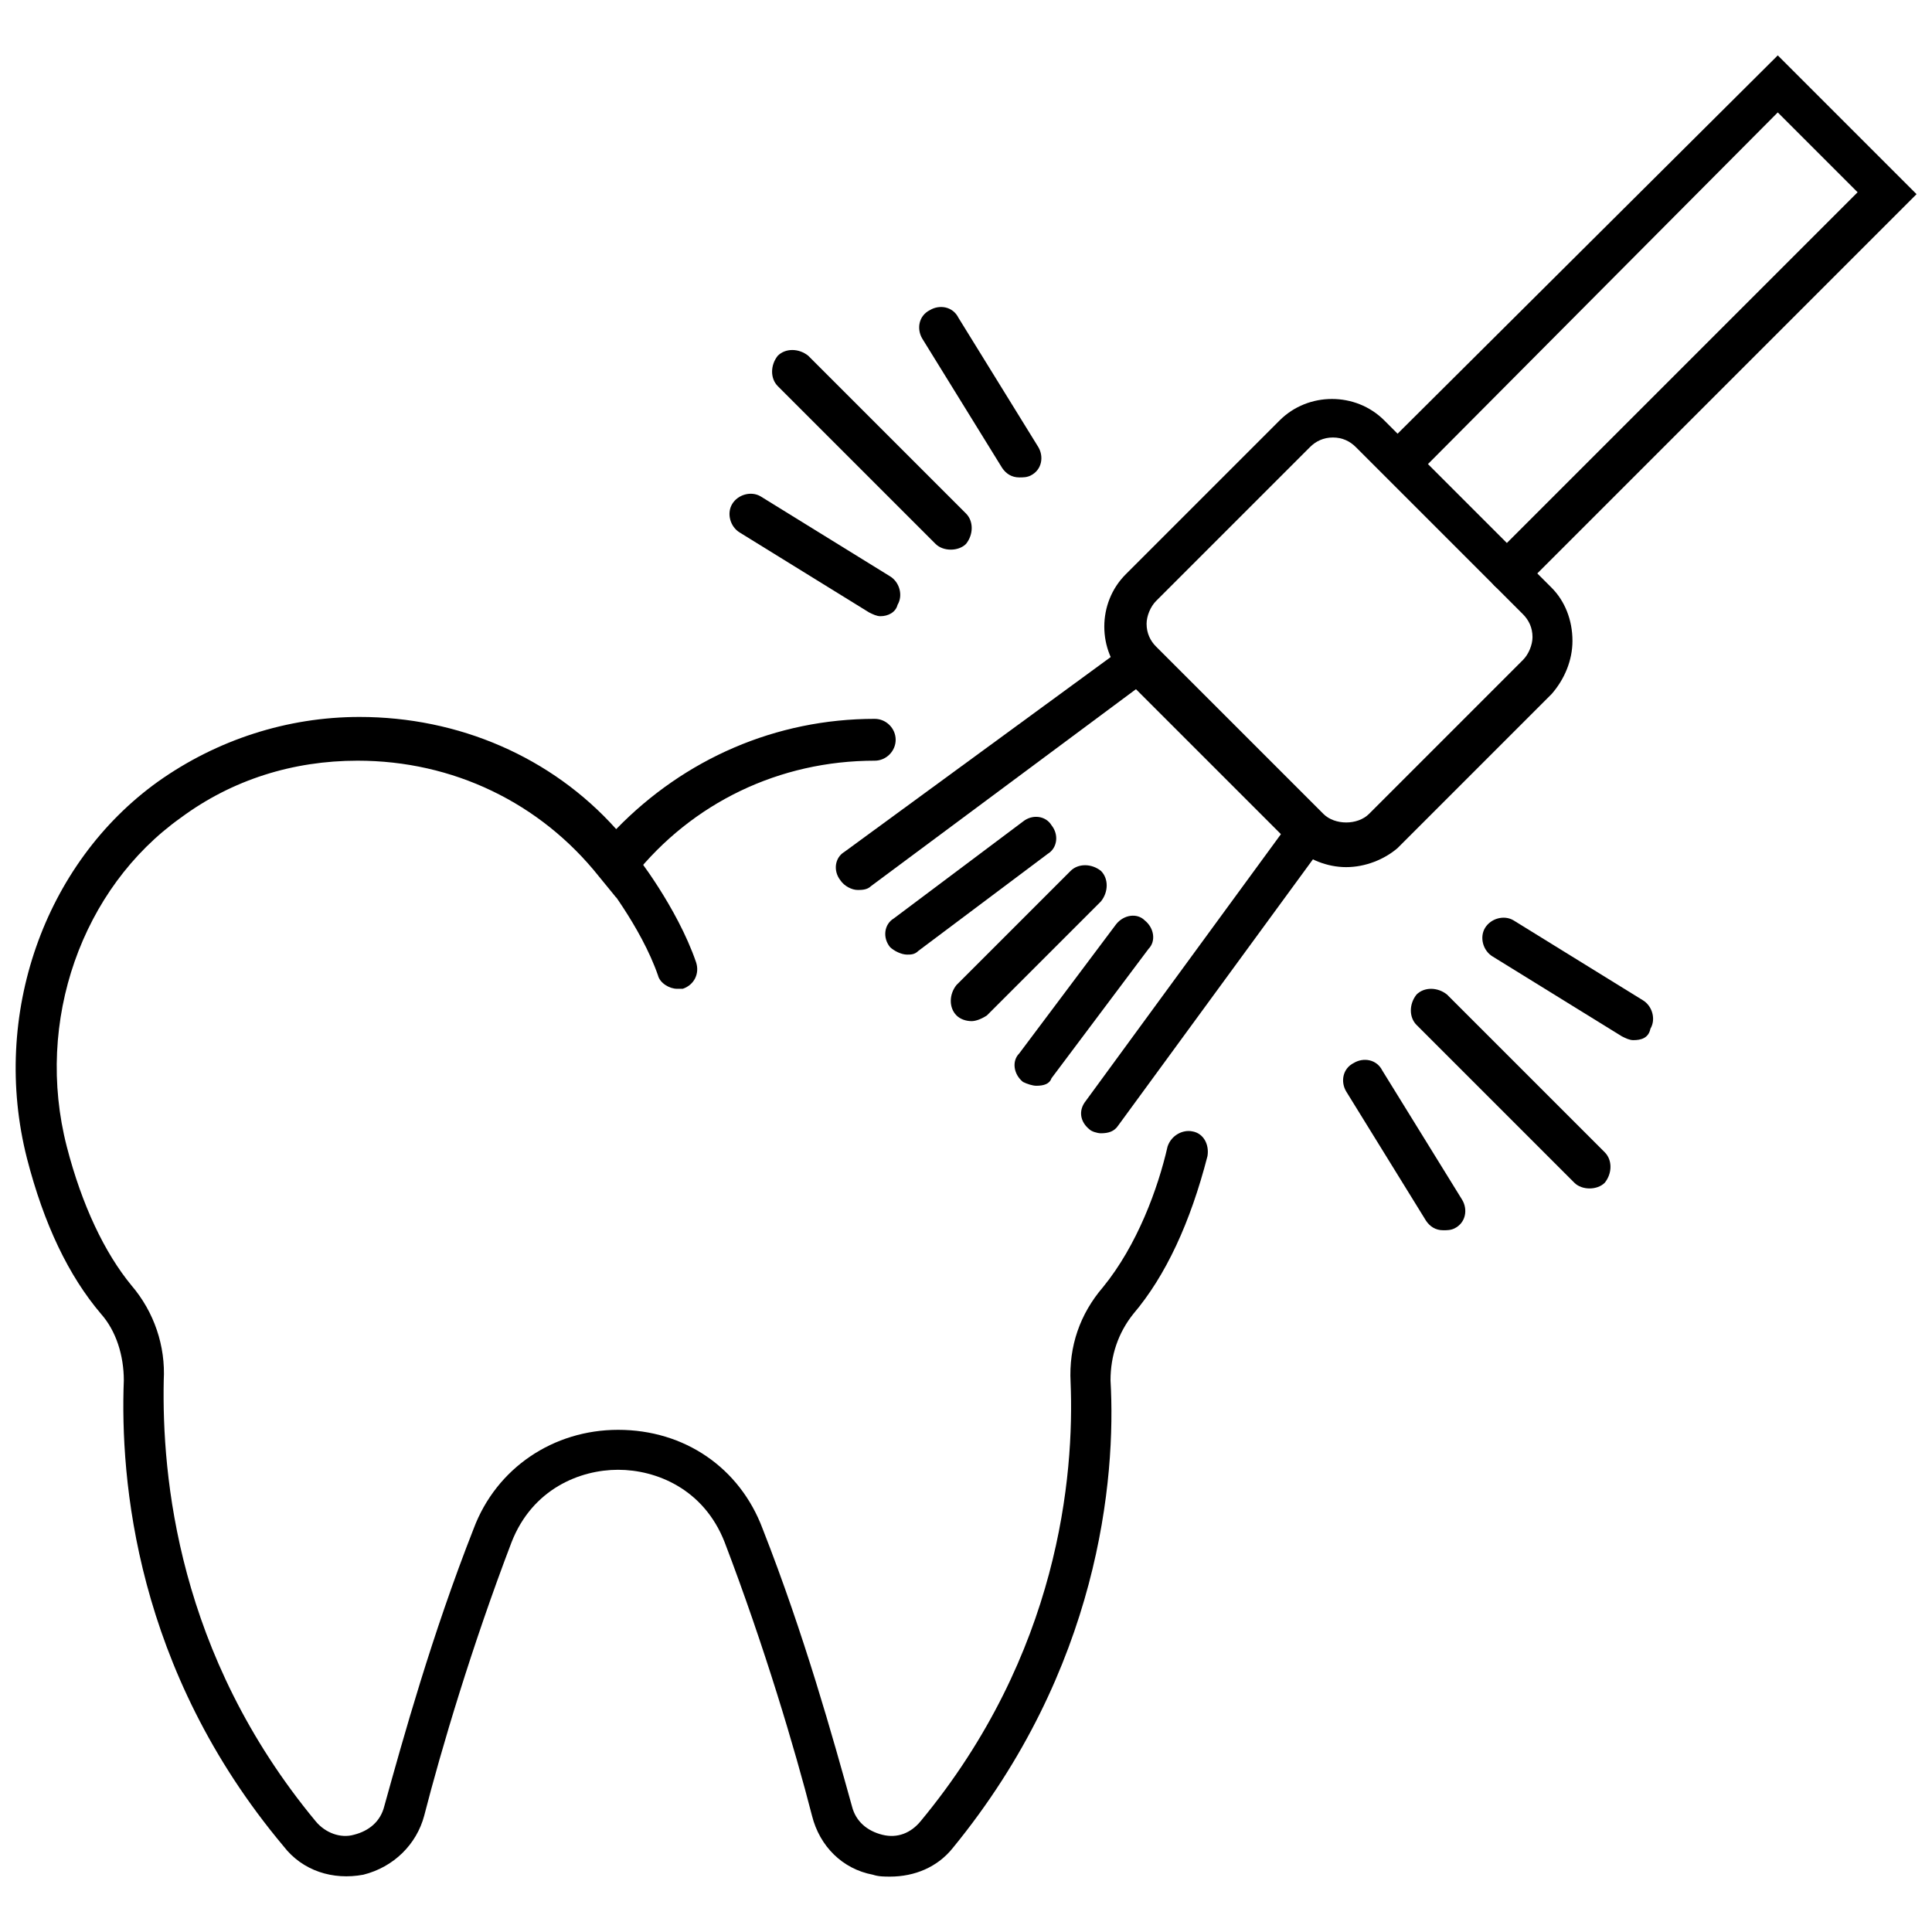 <?xml version="1.0" encoding="UTF-8"?>
<!-- Uploaded to: SVG Repo, www.svgrepo.com, Generator: SVG Repo Mixer Tools -->
<svg width="800px" height="800px" version="1.1" viewBox="144 144 512 512" xmlns="http://www.w3.org/2000/svg">
 <defs>
  <clipPath id="b">
   <path d="m148.09 334h316.91v308h-316.91z"/>
  </clipPath>
  <clipPath id="a">
   <path d="m509 158h142.9v143h-142.9z"/>
  </clipPath>
 </defs>
 <path d="m395.97 289.66c-1.512 0-3.023-0.504-4.031-1.512l-41.816-41.816c-2.016-2.016-2.016-5.543 0-8.062 2.016-2.016 5.543-2.016 8.062 0l41.816 41.816c2.016 2.016 2.016 5.543 0 8.062-1.008 1.008-2.519 1.512-4.031 1.512z"/>
 <path d="m414.11 270.52c-2.016 0-3.527-1.008-4.535-2.519l-21.16-34.258c-1.512-2.519-1.008-6.047 2.016-7.559 2.519-1.512 6.047-1.008 7.559 2.016l21.16 34.258c1.512 2.519 1.008 6.047-2.016 7.559-1.008 0.504-2.016 0.504-3.023 0.504z"/>
 <path d="m377.33 307.3c-1.008 0-2.016-0.504-3.023-1.008l-34.258-21.16c-2.519-1.512-3.527-5.039-2.016-7.559 1.512-2.519 5.039-3.527 7.559-2.016l34.258 21.16c2.519 1.512 3.527 5.039 2.016 7.559-0.504 2.016-2.519 3.023-4.535 3.023z"/>
 <path d="m565.25 458.95c-1.512 0-3.023-0.504-4.031-1.512l-41.816-41.816c-2.016-2.016-2.016-5.543 0-8.062 2.016-2.016 5.543-2.016 8.062 0l41.816 41.816c2.016 2.016 2.016 5.543 0 8.062-1.008 1.008-2.519 1.512-4.031 1.512z"/>
 <path d="m576.84 419.65c-1.008 0-2.016-0.504-3.023-1.008l-34.258-21.16c-2.519-1.512-3.527-5.039-2.016-7.559 1.512-2.519 5.039-3.527 7.559-2.016l34.258 21.16c2.519 1.512 3.527 5.039 2.016 7.559-0.504 2.519-2.519 3.023-4.535 3.023z"/>
 <path d="m526.45 470.03c-2.016 0-3.527-1.008-4.535-2.519l-21.156-34.258c-1.512-2.519-1.008-6.047 2.016-7.559 2.519-1.512 6.047-1.008 7.559 2.016l21.16 34.258c1.512 2.519 1.008 6.047-2.016 7.559-1.012 0.504-2.019 0.504-3.027 0.504z"/>
 <g clip-path="url(#b)">
  <path d="m379.85 641.32c-1.512 0-3.023 0-4.535-0.504-8.062-1.512-14.105-7.559-16.121-15.617-4.535-17.633-12.594-44.84-23.176-72.547-5.543-14.105-18.137-19.145-28.215-19.145s-22.672 5.039-28.215 19.145c-10.578 27.711-18.641 54.914-23.176 72.547-2.016 7.559-8.062 13.602-16.121 15.617-8.062 1.512-16.121-1.008-21.16-7.559-39.297-46.855-43.324-97.234-42.316-123.43 0-6.551-2.016-13.098-6.047-17.633-8.566-10.078-15.113-23.68-19.648-41.312-9.574-37.785 4.535-78.09 34.762-99.754 15.617-11.082 34.258-17.129 53.402-17.129 26.199 0 50.883 10.578 68.016 29.727 18.137-18.645 42.32-29.223 68.52-29.223 3.023 0 5.543 2.519 5.543 5.543s-2.519 5.543-5.543 5.543c-25.191 0-48.367 11.082-63.984 30.73l-4.535 5.543-4.535-5.543c-15.617-19.648-38.793-30.73-63.984-30.73-17.129 0-33.25 5.039-46.855 15.113-26.195 18.641-38.789 53.906-30.227 87.156 4.031 15.617 10.078 28.215 17.129 36.777 6.047 7.055 9.07 16.121 8.566 25.191-0.504 25.191 3.527 72.551 40.305 116.88 2.519 3.023 6.551 4.535 10.078 3.527 4.031-1.008 7.055-3.527 8.062-7.559 5.039-18.137 12.594-45.344 23.68-73.555 6.047-16.121 21.16-26.199 38.289-26.199 17.633 0 32.242 10.078 38.289 26.199 11.082 28.215 18.641 55.418 23.68 73.555 1.008 4.031 4.031 6.551 8.062 7.559 4.031 1.008 7.559-0.504 10.078-3.527 36.777-44.336 40.809-91.691 39.801-116.38-0.504-9.574 2.519-18.137 8.566-25.191 9.07-11.082 14.609-26.199 17.129-37.281 1.008-3.023 4.031-4.535 6.551-4.031 3.023 0.504 4.535 3.527 4.031 6.551-4.535 17.633-11.082 31.738-19.648 41.816-4.031 5.039-6.047 11.082-6.047 17.633 1.504 26.199-3.031 76.578-41.824 123.94-4.031 5.039-10.078 7.559-16.625 7.559z"/>
 </g>
 <path d="m323.42 406.04c-2.016 0-4.535-1.512-5.039-3.527-4.535-13.098-15.113-26.199-15.113-26.199-2.016-2.519-1.512-6.047 1.008-7.559 2.519-2.016 6.047-1.512 7.559 1.008 0.504 0.504 11.586 14.609 16.625 29.223 1.008 3.023-0.504 6.047-3.527 7.055h-1.512z"/>
 <path d="m500.76 373.8c-5.039 0-10.078-2.016-14.105-5.543l-44.336-44.336c-7.559-7.559-7.559-20.152 0-27.711l40.809-40.809c7.559-7.559 20.152-7.559 27.711 0l44.336 44.336c3.527 3.527 5.543 8.566 5.543 14.105 0 5.039-2.016 10.078-5.543 14.105l-40.809 40.809c-3.531 3.027-8.57 5.043-13.605 5.043zm-3.527-113.86c-2.519 0-4.535 1.008-6.047 2.519l-40.809 40.805c-1.512 1.512-2.519 4.031-2.519 6.047 0 2.519 1.008 4.535 2.519 6.047l44.336 44.336c3.023 3.023 9.07 3.023 12.09 0l40.809-40.809c1.512-1.512 2.519-4.031 2.519-6.047 0-2.519-1.008-4.535-2.519-6.047l-44.336-44.336c-1.508-1.512-3.523-2.516-6.043-2.516z"/>
 <g clip-path="url(#a)">
  <path d="m544.09 300.75c-1.512 0-3.023-0.504-4.031-1.512-2.016-2.016-2.016-5.543 0-8.062l96.227-96.223-21.16-21.16-95.723 96.227c-2.016 2.016-5.543 2.016-8.062 0-2.016-2.016-2.016-5.543 0-8.062l103.79-103.28 36.777 36.777-103.79 103.79c-1.008 1.008-2.519 1.508-4.027 1.508z"/>
 </g>
 <path d="m371.28 379.85c-1.512 0-3.527-1.008-4.535-2.519-2.016-2.519-1.512-6.047 1.008-7.559l75.066-54.914c2.519-2.016 6.047-1.512 7.559 1.008 2.016 2.519 1.512 6.047-1.008 7.559l-74.562 55.418c-1.008 1.008-2.519 1.008-3.527 1.008z"/>
 <path d="m435.77 444.33c-1.008 0-2.519-0.504-3.023-1.008-2.519-2.016-3.023-5.039-1.008-7.559l54.914-75.066c2.016-2.519 5.039-3.023 7.559-1.008 2.519 2.016 3.023 5.039 1.008 7.559l-54.914 75.07c-1.008 1.508-2.519 2.012-4.535 2.012z"/>
 <path d="m401.51 414.61c-1.512 0-3.023-0.504-4.031-1.512-2.016-2.016-2.016-5.543 0-8.062l30.23-30.23c2.016-2.016 5.543-2.016 8.062 0 2.016 2.016 2.016 5.543 0 8.062l-30.23 30.23c-1.516 1.008-3.027 1.512-4.031 1.512z"/>
 <path d="m384.38 396.98c-1.512 0-3.527-1.008-4.535-2.016-2.016-2.519-1.512-6.047 1.008-7.559l34.258-25.695c2.519-2.016 6.047-1.512 7.559 1.008 2.016 2.519 1.512 6.047-1.008 7.559l-34.258 25.695c-1.008 1.008-2.016 1.008-3.023 1.008z"/>
 <path d="m418.64 431.74c-1.008 0-2.519-0.504-3.527-1.008-2.519-2.016-3.023-5.543-1.008-7.559l25.695-34.258c2.016-2.519 5.543-3.023 7.559-1.008 2.519 2.016 3.023 5.543 1.008 7.559l-25.695 34.258c-0.504 1.512-2.016 2.016-4.031 2.016z"/>
</svg>